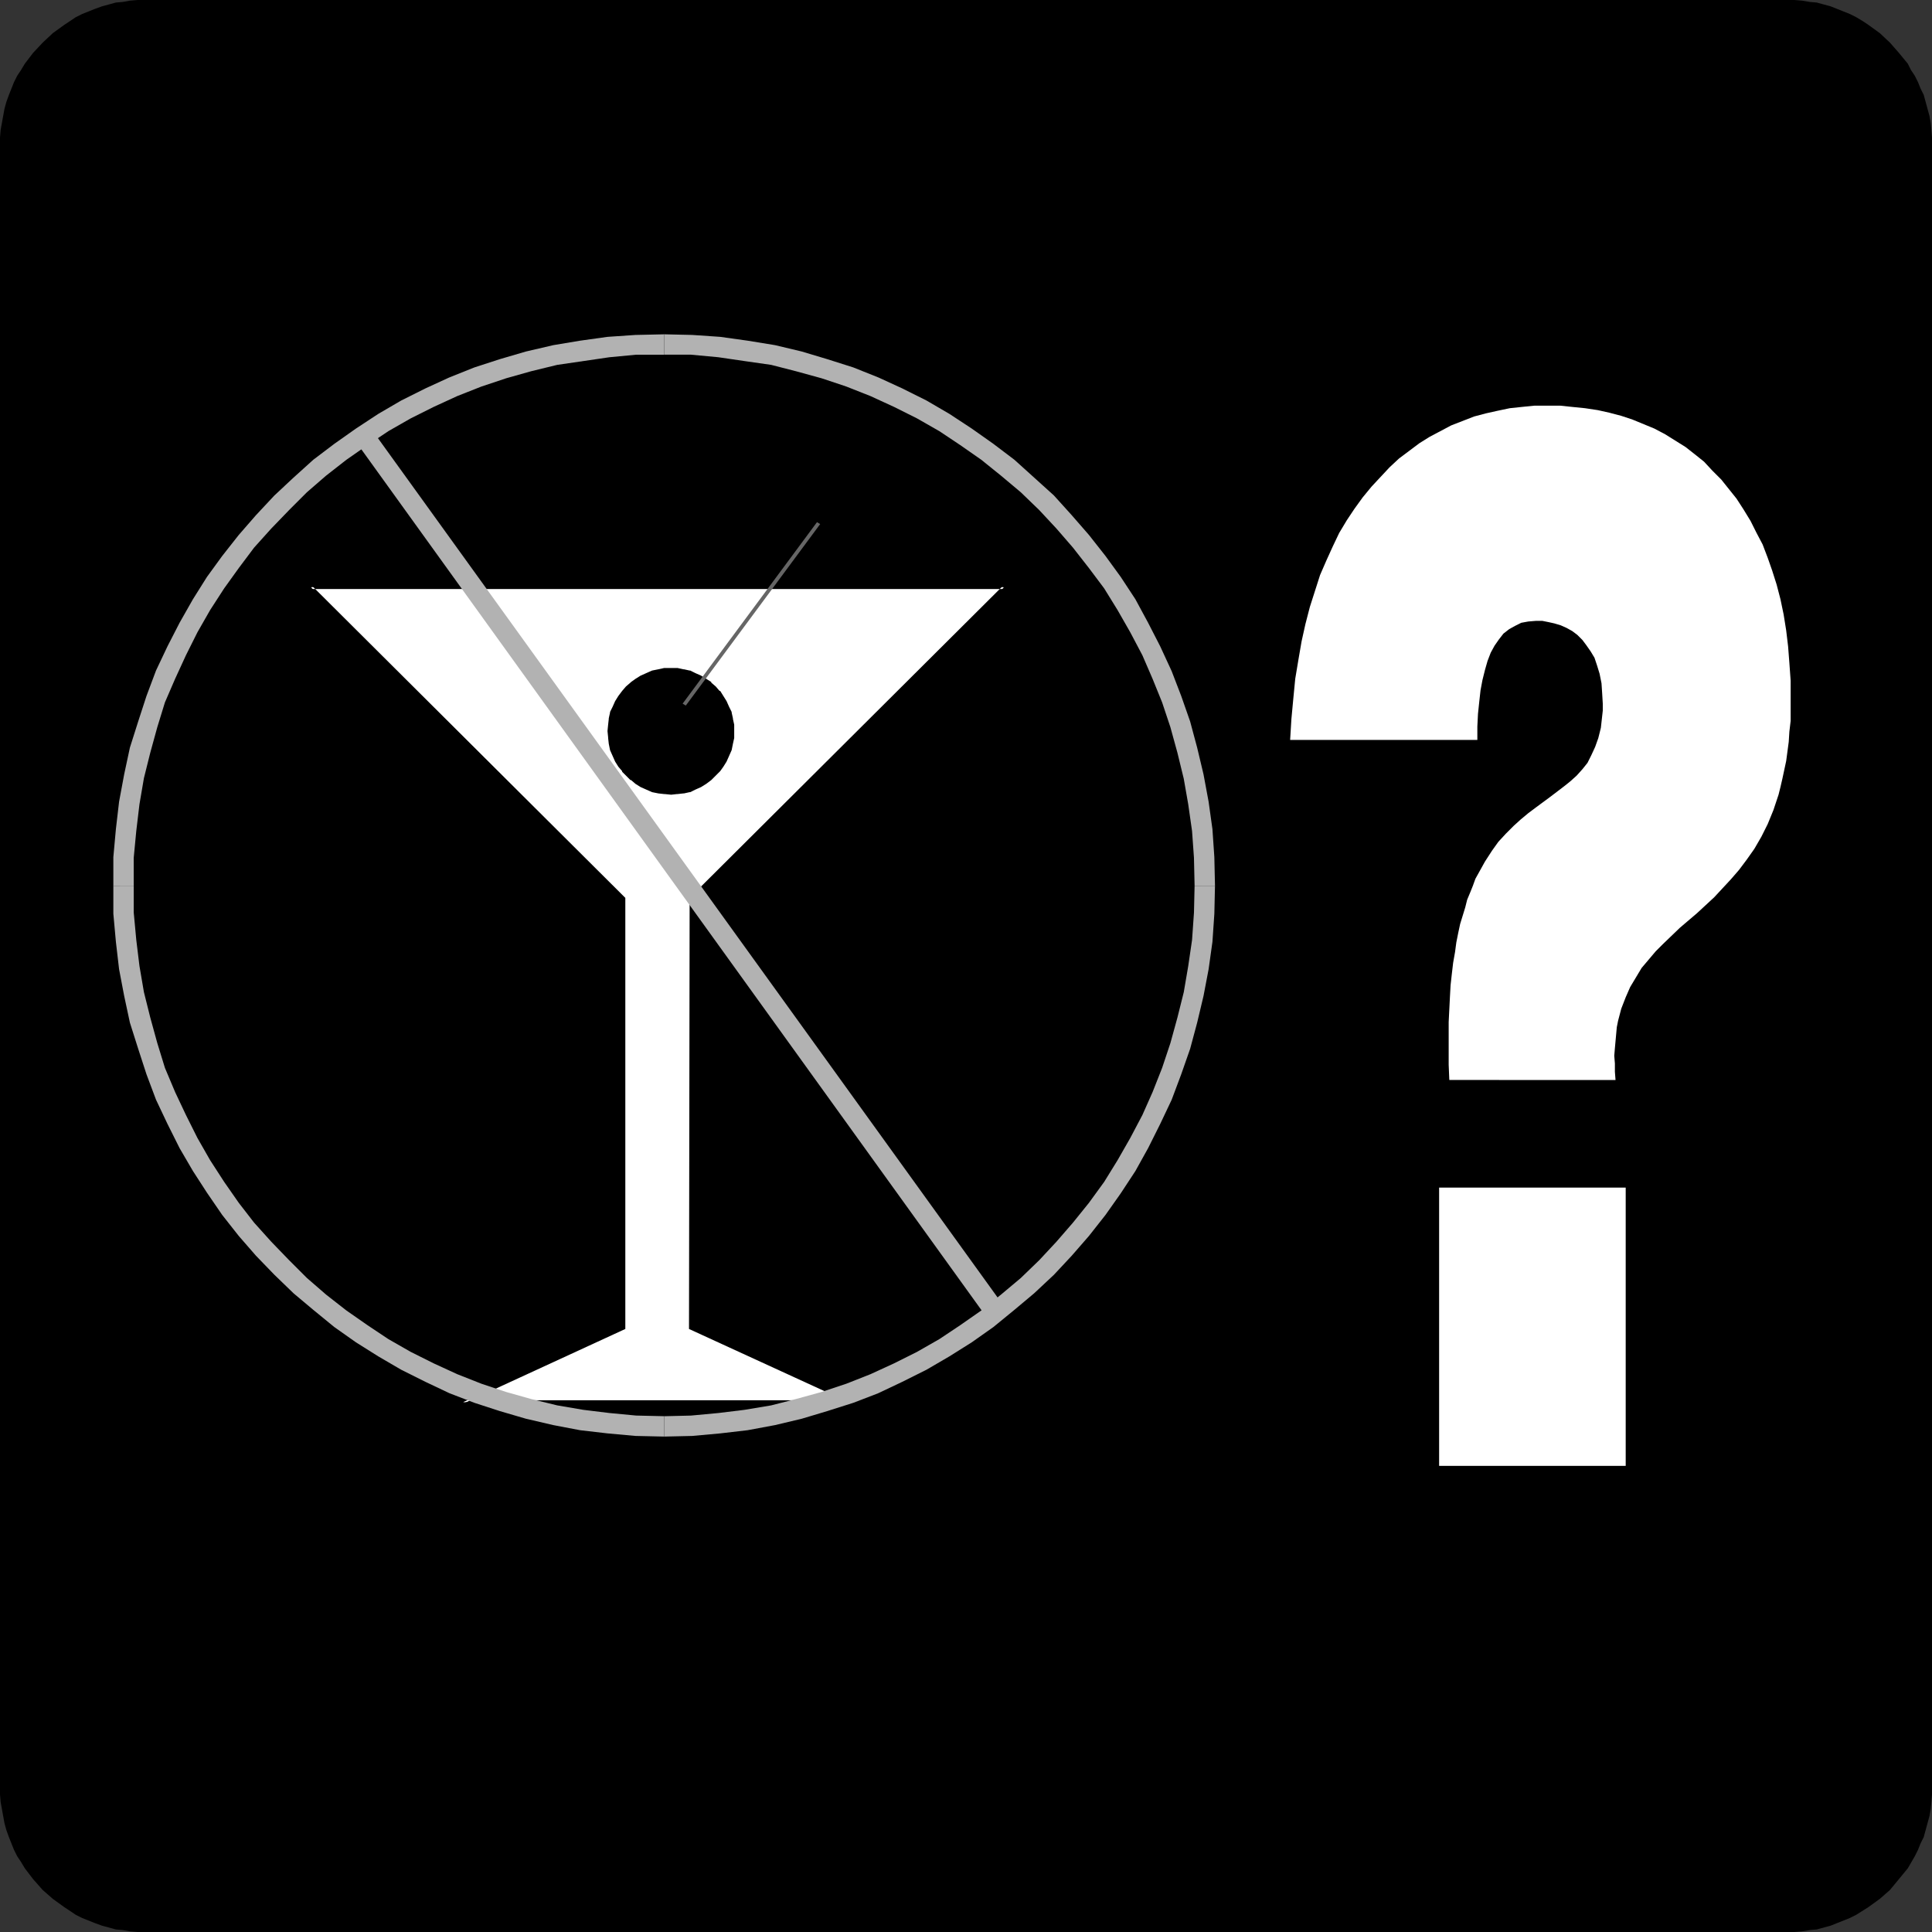 <?xml version="1.0" encoding="UTF-8" standalone="no"?>
<svg
   version="1.0"
   width="129.724mm"
   height="129.724mm"
   id="svg13"
   sodipodi:docname="Alcohol Awareness.wmf"
   xmlns:inkscape="http://www.inkscape.org/namespaces/inkscape"
   xmlns:sodipodi="http://sodipodi.sourceforge.net/DTD/sodipodi-0.dtd"
   xmlns="http://www.w3.org/2000/svg"
   xmlns:svg="http://www.w3.org/2000/svg">
  <rect width="100%" height="100%" fill="#333333" stroke="none"/>
  <sodipodi:namedview
     id="namedview13"
     pagecolor="#ffffff"
     bordercolor="#000000"
     borderopacity="0.25"
     inkscape:showpageshadow="2"
     inkscape:pageopacity="0.0"
     inkscape:pagecheckerboard="0"
     inkscape:deskcolor="#d1d1d1"
     inkscape:document-units="mm" />
  <defs
     id="defs1">
    <pattern
       id="WMFhbasepattern"
       patternUnits="userSpaceOnUse"
       width="6"
       height="6"
       x="0"
       y="0" />
  </defs>
  <path
     style="fill:#000000;fill-opacity:1;fill-rule:evenodd;stroke:none"
     d="m 453.611,490.294 h 1.778 l 1.939,-0.162 1.939,-0.323 1.778,-0.162 1.778,-0.485 1.778,-0.485 1.616,-0.646 1.616,-0.646 1.616,-0.646 1.616,-0.808 3.07,-1.939 2.909,-2.101 2.586,-2.262 2.262,-2.747 2.262,-2.747 1.778,-3.07 0.808,-1.616 0.646,-1.616 0.808,-1.616 0.485,-1.778 0.485,-1.778 0.485,-1.778 0.323,-1.778 0.162,-1.778 0.162,-1.939 V 453.611 36.683 34.906 l -0.162,-1.939 -0.162,-1.778 -0.323,-1.778 -0.485,-1.778 -0.485,-1.778 -0.485,-1.778 -0.808,-1.616 -0.646,-1.616 -0.808,-1.616 -0.97,-1.454 -0.808,-1.616 -2.262,-2.747 -2.262,-2.586 -2.586,-2.424 -2.909,-2.101 -1.454,-0.97 -1.616,-0.97 -1.616,-0.808 -1.616,-0.646 -1.616,-0.646 -1.616,-0.646 -1.778,-0.485 -1.778,-0.485 -1.778,-0.162 -1.939,-0.323 L 455.388,0 H 453.611 36.845 34.906 L 32.966,0.162 31.189,0.485 29.411,0.646 27.634,1.131 25.856,1.616 24.078,2.262 22.462,2.909 20.846,3.555 19.23,4.363 17.776,5.333 16.322,6.302 13.413,8.403 10.827,10.827 8.403,13.413 6.302,16.16 5.333,17.776 4.363,19.23 3.555,20.846 2.909,22.462 2.262,24.078 1.616,25.856 1.131,27.634 0.808,29.411 0.485,31.189 0.162,32.966 0,34.906 v 1.778 416.928 1.778 l 0.162,1.939 0.323,1.778 0.323,1.778 0.323,1.778 0.485,1.778 0.646,1.778 0.646,1.616 0.646,1.616 0.808,1.616 0.97,1.454 0.97,1.616 2.101,2.747 2.424,2.747 2.586,2.262 2.909,2.101 1.454,0.97 1.454,0.97 1.616,0.808 1.616,0.646 1.616,0.646 1.778,0.646 1.778,0.485 1.778,0.485 1.778,0.162 1.778,0.323 1.939,0.162 h 1.939 z"
     id="path1" />
  <path
     style="fill:#ffffff;fill-opacity:1;fill-rule:evenodd;stroke:none"
     d="m 254.843,148.995 -79.507,79.184 v 108.918 l 40.885,18.746 h -98.737 l 40.885,-18.746 V 228.179 L 78.861,148.995 Z"
     id="path2" />
  <path
     style="fill:#000000;fill-opacity:1;fill-rule:evenodd;stroke:none"
     d="m 254.843,149.48 -0.323,-0.808 -79.507,79.184 -0.162,109.403 41.208,18.907 0.162,-0.808 h -98.737 l 0.162,0.808 41.046,-18.907 V 227.856 l -79.507,-79.184 -0.323,0.808 H 254.843 l 0.97,-0.97 H 77.73 l 80.315,79.83 -0.162,-0.162 v 108.918 l 0.323,-0.323 -42.662,19.554 h 102.616 l -42.662,-19.554 0.323,0.323 V 228.179 l -0.162,0.162 80.154,-79.83 z"
     id="path3" />
  <path
     style="fill:#000000;fill-opacity:1;fill-rule:evenodd;stroke:none"
     d="m 170.326,201.192 h 1.454 l 1.616,-0.323 1.454,-0.323 1.454,-0.646 1.454,-0.646 1.293,-0.808 1.131,-0.808 1.131,-0.97 0.97,-1.131 0.97,-1.131 0.808,-1.293 0.646,-1.454 0.485,-1.454 0.323,-1.454 0.323,-1.616 v -1.616 -1.616 l -0.323,-1.454 -0.323,-1.454 -0.485,-1.454 -0.646,-1.454 -0.808,-1.293 -0.97,-1.131 -0.97,-1.131 -1.131,-0.97 -1.131,-0.97 -1.293,-0.808 -1.454,-0.646 -1.454,-0.485 -1.454,-0.323 -1.616,-0.323 h -1.454 -1.616 l -1.616,0.323 -1.454,0.323 -1.454,0.485 -1.454,0.646 -1.293,0.808 -1.131,0.97 -1.131,0.97 -0.97,1.131 -0.808,1.131 -0.808,1.293 -0.808,1.454 -0.485,1.454 -0.323,1.454 -0.323,1.454 v 1.616 1.616 l 0.323,1.616 0.323,1.454 0.485,1.454 0.808,1.454 0.808,1.293 0.808,1.131 0.97,1.131 1.131,0.97 1.131,0.808 1.293,0.808 1.454,0.646 1.454,0.646 1.454,0.323 1.616,0.323 z"
     id="path4" />
  <path
     style="fill:#000000;fill-opacity:1;fill-rule:evenodd;stroke:none"
     d="m 170.326,201.677 1.454,-0.162 h 0.162 l 1.454,-0.162 h 0.162 l 1.454,-0.323 h 0.162 l 1.293,-0.646 v 0 l 1.454,-0.646 v 0 l 1.293,-0.808 1.293,-0.97 v 0 l 1.131,-1.131 0.97,-0.97 0.162,-0.162 0.808,-1.131 0.808,-1.293 v 0 l 0.646,-1.454 v 0 l 0.646,-1.454 v 0 l 0.323,-1.616 v 0 l 0.323,-1.454 v -0.162 -1.616 -1.616 0 l -0.323,-1.454 v -0.162 l -0.323,-1.454 v -0.162 l -0.646,-1.293 v 0 l -0.646,-1.454 v 0 l -0.808,-1.293 -0.808,-1.293 h -0.162 l -0.97,-1.131 -1.131,-0.97 v -0.162 l -1.293,-0.808 -1.293,-0.808 v 0 l -1.454,-0.646 v 0 l -1.293,-0.646 h -0.162 l -1.454,-0.323 h -0.162 l -1.454,-0.323 h -0.162 -1.454 -1.616 -0.162 l -1.454,0.323 v 0 l -1.616,0.323 v 0 l -1.454,0.646 v 0 l -1.454,0.646 v 0 l -1.293,0.808 -1.131,0.808 -0.162,0.162 -1.131,0.97 -0.97,1.131 v 0 l -0.97,1.293 -0.808,1.293 v 0 l -0.646,1.454 v 0 l -0.646,1.293 v 0.162 l -0.323,1.454 v 0.162 l -0.162,1.454 v 0 l -0.162,1.616 0.162,1.616 v 0.162 l 0.162,1.454 v 0 l 0.323,1.616 v 0 l 0.646,1.454 v 0 l 0.646,1.454 v 0 l 0.808,1.293 0.97,1.131 v 0.162 l 0.97,0.97 1.131,1.131 h 0.162 l 1.131,0.97 1.293,0.808 v 0 l 1.454,0.646 v 0 l 1.454,0.646 v 0 l 1.616,0.323 v 0 l 1.454,0.162 h 0.162 l 1.616,0.162 v -0.97 h -1.616 v 0 l -1.454,-0.323 v 0 l -1.454,-0.323 v 0 l -1.454,-0.485 v 0 l -1.454,-0.646 h 0.162 l -1.293,-0.808 -1.131,-0.808 v 0 l -1.131,-0.97 -0.97,-1.131 v 0 l -0.808,-1.131 -0.808,-1.293 v 0 l -0.646,-1.293 v 0 l -0.485,-1.454 v 0 l -0.485,-1.454 v 0 l -0.162,-1.454 v 0 -1.616 -1.616 0.162 l 0.162,-1.616 v 0.162 l 0.485,-1.616 v 0.162 l 0.485,-1.454 v 0 l 0.646,-1.454 v 0.162 l 0.808,-1.293 0.808,-1.293 v 0.162 l 0.97,-1.131 1.131,-0.97 v 0 l 1.131,-0.808 1.293,-0.808 h -0.162 l 1.454,-0.808 v 0.162 l 1.454,-0.646 v 0 l 1.454,-0.323 v 0 l 1.454,-0.162 v 0 l 1.616,-0.162 1.454,0.162 v 0 l 1.616,0.162 h -0.162 l 1.616,0.323 h -0.162 l 1.454,0.646 v -0.162 l 1.454,0.808 h -0.162 l 1.293,0.808 1.293,0.808 h -0.162 l 1.131,0.97 0.97,1.131 v -0.162 l 0.808,1.293 0.808,1.293 v -0.162 l 0.646,1.454 v 0 l 0.646,1.454 v -0.162 l 0.323,1.616 v -0.162 l 0.162,1.616 v -0.162 l 0.162,1.616 -0.162,1.616 v 0 l -0.162,1.454 v 0 l -0.323,1.454 v 0 l -0.646,1.454 v 0 l -0.646,1.293 v 0 l -0.808,1.293 -0.808,1.131 v 0 l -0.97,1.131 -1.131,0.97 h 0.162 l -1.293,0.808 -1.293,0.808 h 0.162 l -1.454,0.646 v 0 l -1.454,0.485 h 0.162 l -1.616,0.323 h 0.162 l -1.616,0.323 v 0 h -1.454 z"
     id="path5" />
  <path
     style="fill:#666666;fill-opacity:1;fill-rule:evenodd;stroke:none"
     d="m 174.043,179.053 34.098,-46.056 -0.808,-0.485 -34.098,46.056 z"
     id="path6" />
  <path
     style="fill:#ffffff;fill-opacity:1;fill-rule:evenodd;stroke:none"
     d="m 367.801,274.073 -0.162,-3.878 v -3.717 -3.555 -3.555 l 0.162,-3.232 0.162,-3.232 0.162,-2.909 0.323,-2.909 0.323,-2.747 0.485,-2.747 0.323,-2.424 0.485,-2.424 0.485,-2.262 0.646,-2.101 0.646,-2.101 0.485,-1.939 0.808,-1.939 0.646,-1.616 0.646,-1.778 0.808,-1.454 1.616,-2.909 1.778,-2.747 1.616,-2.262 1.939,-2.101 1.939,-1.939 1.778,-1.616 1.939,-1.616 1.939,-1.454 3.717,-2.747 3.394,-2.586 1.616,-1.293 1.616,-1.454 1.454,-1.616 1.293,-1.616 0.97,-1.939 0.97,-2.101 0.808,-2.262 0.323,-1.293 0.323,-1.293 0.162,-1.454 0.162,-1.454 0.162,-1.454 v -1.778 l -0.162,-2.747 -0.162,-2.424 -0.485,-2.424 -0.646,-2.101 -0.646,-1.939 -0.97,-1.616 -1.131,-1.616 -0.97,-1.293 -1.293,-1.293 -1.293,-0.97 -1.454,-0.808 -1.454,-0.646 -1.616,-0.485 -1.454,-0.323 -1.616,-0.323 h -1.616 l -1.939,0.162 -1.778,0.323 -1.616,0.808 -1.454,0.808 -1.454,1.131 -1.131,1.454 -1.131,1.616 -0.97,1.778 -0.808,2.101 -0.646,2.262 -0.646,2.586 -0.485,2.586 -0.323,2.909 -0.323,3.07 -0.162,3.232 v 3.394 h -47.51 l 0.323,-5.333 0.485,-5.171 0.485,-5.01 0.808,-4.848 0.808,-4.686 0.97,-4.363 1.131,-4.363 1.293,-4.04 1.293,-4.04 1.616,-3.717 1.616,-3.555 1.616,-3.394 1.939,-3.232 1.939,-2.909 2.101,-2.909 2.262,-2.747 2.262,-2.424 2.262,-2.424 2.424,-2.262 2.586,-1.939 2.586,-1.939 2.586,-1.616 2.747,-1.454 2.747,-1.454 2.909,-1.131 2.909,-1.131 3.07,-0.808 2.909,-0.646 3.07,-0.646 3.07,-0.323 3.232,-0.323 h 3.07 3.394 l 3.07,0.323 3.232,0.323 3.232,0.485 2.909,0.646 3.07,0.808 2.909,0.97 2.747,1.131 2.747,1.131 2.747,1.454 2.586,1.616 2.586,1.616 2.262,1.778 2.424,1.939 2.101,2.262 2.262,2.262 1.939,2.424 1.939,2.424 1.778,2.747 1.778,2.909 1.454,2.909 1.616,3.07 1.293,3.394 1.131,3.232 1.131,3.555 0.97,3.717 0.808,3.878 0.646,4.04 0.485,4.04 0.323,4.202 0.323,4.525 v 4.525 2.909 2.747 l -0.323,2.747 -0.162,2.586 -0.323,2.424 -0.323,2.424 -0.485,2.262 -0.485,2.262 -0.485,2.101 -0.485,1.939 -0.646,1.939 -0.646,1.939 -1.454,3.555 -1.616,3.232 -1.778,3.07 -1.939,2.747 -1.939,2.586 -2.101,2.424 -2.101,2.262 -2.101,2.262 -4.363,4.04 -4.363,3.717 -4.202,4.04 -1.939,1.939 -1.778,2.101 -1.778,2.101 -1.454,2.424 -1.454,2.424 -1.131,2.586 -1.131,2.909 -0.808,3.07 -0.323,1.616 -0.162,1.778 -0.162,1.778 -0.162,1.778 -0.162,1.939 0.162,1.939 v 2.101 l 0.162,2.101 z"
     id="path7" />
  <path
     style="fill:#ffffff;fill-opacity:1;fill-rule:evenodd;stroke:none"
     d="m 412.564,301.384 v 70.619 h -47.349 v -70.619 z"
     id="path8" />
  <path
     style="fill:#b2b2b2;fill-opacity:1;fill-rule:evenodd;stroke:none"
     d="m 168.549,364.569 v 0 l 7.11,-0.162 7.11,-0.646 6.949,-0.808 6.949,-1.293 6.787,-1.616 6.464,-1.939 6.626,-2.101 6.302,-2.424 6.141,-2.909 6.141,-3.07 5.818,-3.394 5.656,-3.555 5.494,-3.878 5.333,-4.363 5.01,-4.202 5.01,-4.686 4.525,-4.848 4.363,-5.01 4.202,-5.333 3.878,-5.494 3.717,-5.656 3.232,-5.818 3.07,-6.141 2.909,-6.141 2.424,-6.464 2.262,-6.464 1.778,-6.626 1.616,-6.787 1.293,-6.787 0.97,-6.949 0.485,-7.11 0.162,-7.11 v 0 h -5.171 v -0.162 l -0.162,6.949 -0.485,6.949 -0.97,6.626 -1.131,6.626 -1.616,6.464 -1.778,6.464 -2.101,6.302 -2.424,6.141 -2.586,5.818 -3.07,5.818 -3.232,5.656 -3.394,5.494 -3.878,5.333 -4.04,5.01 -4.202,4.848 -4.363,4.686 -4.686,4.525 -5.01,4.202 -5.01,4.04 -5.333,3.717 -5.333,3.555 -5.656,3.232 -5.818,2.909 -5.979,2.747 -6.141,2.424 -6.302,2.101 -6.464,1.778 -6.302,1.616 -6.787,1.131 -6.626,0.808 -6.949,0.646 -6.787,0.162 v 0 z"
     id="path9" />
  <path
     style="fill:#b2b2b2;fill-opacity:1;fill-rule:evenodd;stroke:none"
     d="m 308.332,224.785 v -0.162 l -0.162,-7.11 -0.485,-7.11 -0.97,-6.949 -1.293,-6.949 -1.616,-6.787 -1.778,-6.626 -2.262,-6.464 -2.424,-6.302 -2.909,-6.302 -3.07,-5.979 -3.232,-5.979 -3.717,-5.656 -3.878,-5.333 -4.202,-5.333 -4.363,-5.01 -4.525,-5.01 -5.01,-4.525 -5.01,-4.525 -5.333,-4.04 -5.494,-3.878 -5.656,-3.717 -5.818,-3.394 -6.141,-3.07 -5.979,-2.747 -6.464,-2.586 -6.626,-2.101 -6.464,-1.939 -6.787,-1.616 -6.949,-1.131 -6.949,-0.97 -7.11,-0.485 -7.11,-0.162 v 5.171 h 6.787 l 6.949,0.646 6.626,0.97 6.787,0.97 6.302,1.616 6.464,1.778 6.302,2.101 6.141,2.424 5.979,2.747 5.818,2.909 5.656,3.232 5.333,3.555 5.333,3.717 5.01,4.04 5.01,4.202 4.686,4.525 4.363,4.686 4.202,4.848 4.04,5.171 3.878,5.171 3.394,5.494 3.232,5.656 3.07,5.818 2.586,5.979 2.424,5.979 2.101,6.302 1.778,6.464 1.616,6.626 1.131,6.464 0.97,6.787 0.485,6.787 0.162,7.11 v 0 z"
     id="path10" />
  <path
     style="fill:#b2b2b2;fill-opacity:1;fill-rule:evenodd;stroke:none"
     d="m 168.549,84.84 -7.272,0.162 -7.11,0.485 -6.949,0.97 -6.787,1.131 -6.949,1.616 -6.626,1.939 -6.464,2.101 -6.464,2.586 -5.979,2.747 -6.141,3.07 -5.818,3.394 -5.656,3.717 -5.494,3.878 -5.333,4.04 -5.01,4.525 -4.848,4.525 -4.686,5.01 -4.363,5.01 -4.202,5.333 -3.878,5.333 -3.555,5.656 -3.394,5.979 -3.07,5.979 -2.909,6.141 -2.424,6.464 -2.101,6.464 -2.101,6.626 -1.454,6.787 -1.293,6.949 -0.808,6.949 -0.646,7.11 v 7.272 h 5.171 v -7.11 l 0.646,-6.787 0.808,-6.787 1.131,-6.626 1.616,-6.464 1.778,-6.464 1.939,-6.302 2.586,-5.979 2.747,-5.979 2.909,-5.818 3.232,-5.656 3.555,-5.494 3.717,-5.171 3.878,-5.171 4.363,-4.848 4.525,-4.686 4.525,-4.525 4.848,-4.202 5.171,-4.04 5.333,-3.717 5.333,-3.555 5.656,-3.232 5.818,-2.909 5.979,-2.747 6.141,-2.424 6.302,-2.101 6.302,-1.778 6.626,-1.616 6.626,-0.97 6.626,-0.97 6.787,-0.646 h 7.11 z"
     id="path11" />
  <path
     style="fill:#b2b2b2;fill-opacity:1;fill-rule:evenodd;stroke:none"
     d="m 28.765,224.785 v 7.11 l 0.646,7.11 0.808,6.949 1.293,6.787 1.454,6.787 2.101,6.626 2.101,6.464 2.424,6.464 2.909,6.141 3.07,6.141 3.394,5.818 3.555,5.494 3.878,5.656 4.202,5.333 4.363,5.01 4.686,4.848 4.848,4.686 5.01,4.202 5.333,4.363 5.494,3.878 5.656,3.555 5.818,3.394 6.141,3.07 6.141,2.909 6.302,2.424 6.464,2.101 6.626,1.939 6.949,1.616 6.787,1.293 6.949,0.808 7.11,0.646 7.272,0.162 v 0 -5.171 0 l -7.11,-0.162 -6.787,-0.646 -6.626,-0.808 -6.626,-1.131 -6.626,-1.616 -6.302,-1.778 -6.302,-2.101 -6.141,-2.424 -5.979,-2.747 -5.818,-2.909 -5.656,-3.232 -5.333,-3.555 -5.333,-3.717 -5.171,-4.04 -4.848,-4.202 -4.525,-4.525 -4.525,-4.686 -4.363,-4.848 -3.878,-5.01 -3.717,-5.333 -3.555,-5.494 -3.232,-5.656 -2.909,-5.818 -2.747,-5.818 -2.586,-6.141 -1.939,-6.302 -1.778,-6.464 -1.616,-6.464 -1.131,-6.626 -0.808,-6.626 -0.646,-6.949 v -6.787 z"
     id="path12" />
  <path
     style="fill:#b2b2b2;fill-opacity:1;fill-rule:evenodd;stroke:none"
     d="M 91.627,113.928 249.833,333.542 254.035,330.472 95.667,110.857 Z"
     id="path13" />
</svg>
